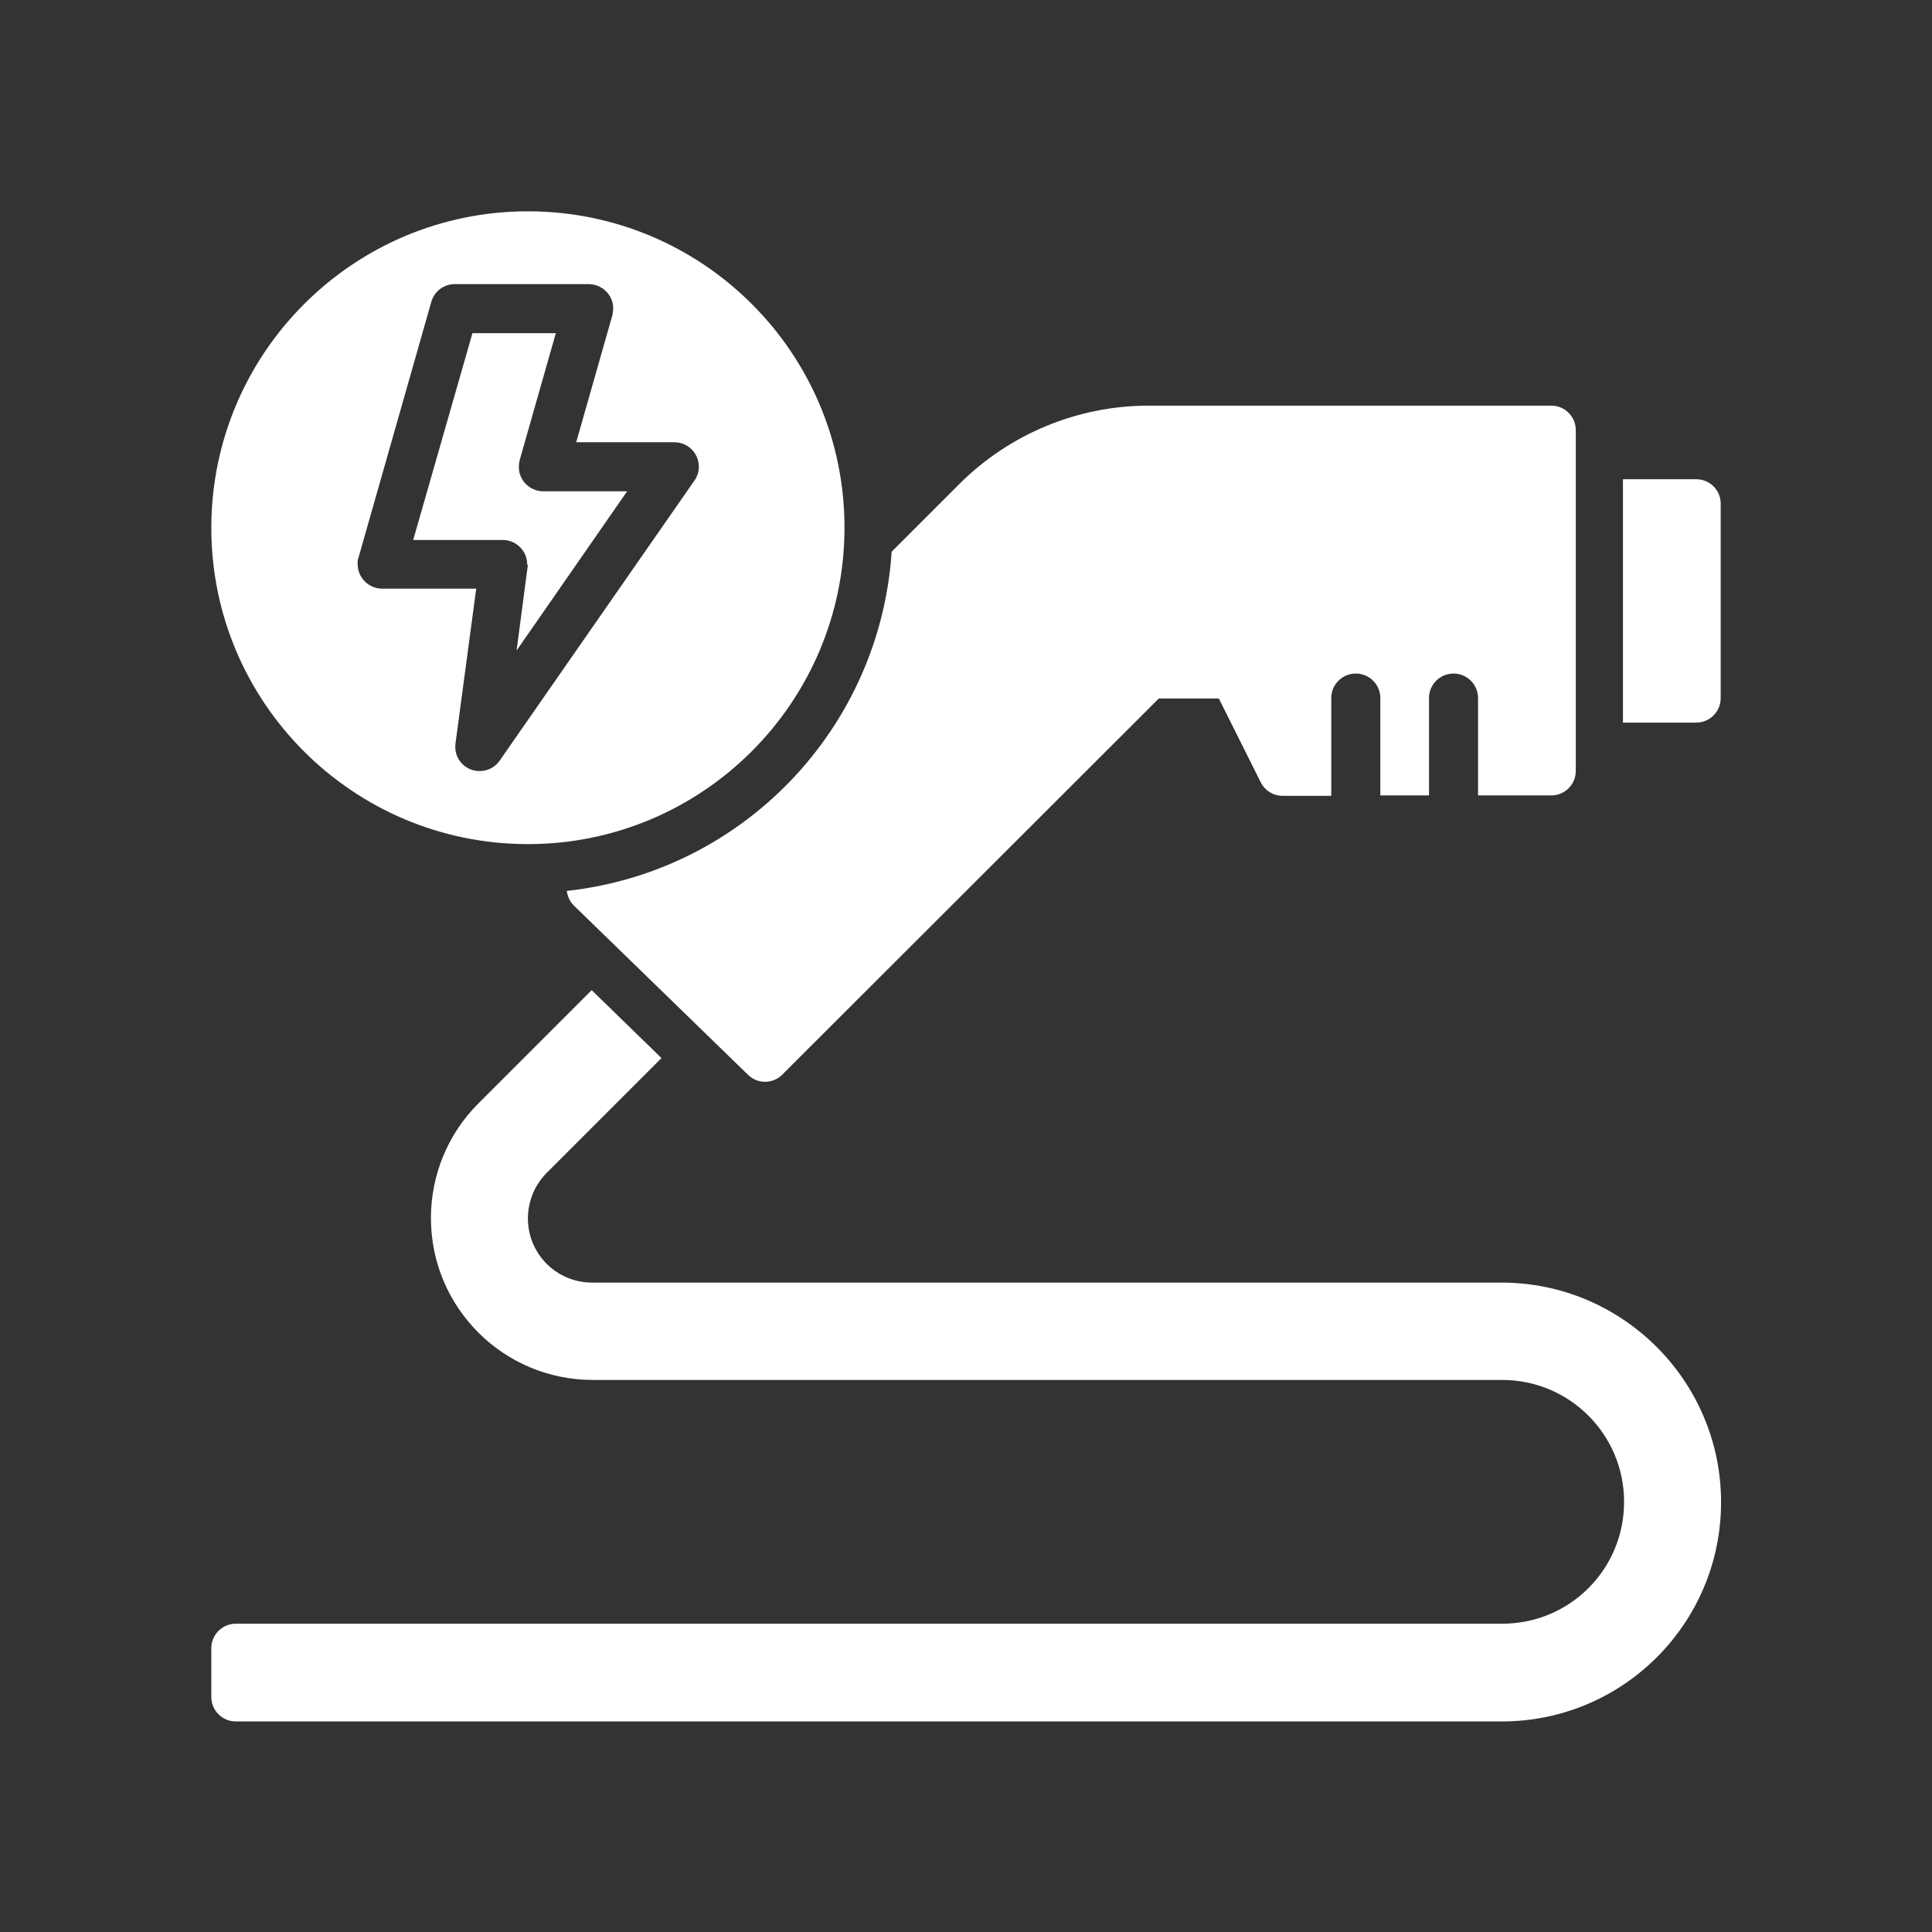 <?xml version="1.0" encoding="utf-8"?>
<!-- Generator: Adobe Illustrator 27.1.1, SVG Export Plug-In . SVG Version: 6.00 Build 0)  -->
<svg version="1.1" id="Solid" xmlns="http://www.w3.org/2000/svg" xmlns:xlink="http://www.w3.org/1999/xlink" x="0px" y="0px"
	 viewBox="0 0 512 512" style="enable-background:new 0 0 512 512;" xml:space="preserve">
<rect x="0" y="0" width="512" height="512" fill="#333333" stroke="none"/>
<style type="text/css">
	.st0{fill:#FFFFFF;}
</style>
<path class="st0" d="M449.5,127h-19.4v64.5h19.4c3.6,0,6.5-2.9,6.5-6.5v-51.6C456,129.9,453.1,127,449.5,127z"/>
<path class="st0" d="M397.9,339.9h-241c-9.4,0-17-7.6-17-17l0,0c0-4.5,1.8-8.9,5-12.1l30.4-30.4l-18.5-18l-30.1,30.1
	c-8,8-12.5,18.9-12.5,30.3l0,0c0,23.7,19.2,42.9,42.9,42.9h241c17.8,0,32.3,14.4,32.3,32.3s-14.4,32.3-32.3,32.3H62.5
	c-3.6,0-6.5,2.9-6.5,6.5v12.9c0,3.6,2.9,6.5,6.5,6.5h335.5c32.1,0,58.1-26,58.1-58.1S430,339.9,397.9,339.9z"/>
<path class="st0" d="M150.2,236.1c0.2,1.4,0.8,2.8,1.8,3.8l46.3,45c2.5,2.4,6.5,2.4,9-0.1l99.8-99.7H323l11.1,22.2
	c1.1,2.2,3.3,3.6,5.8,3.6h12.9V185c0-3.6,2.9-6.5,6.5-6.5c3.6,0,6.5,2.9,6.5,6.5v25.8h12.9V185c0-3.6,2.9-6.5,6.5-6.5
	s6.5,2.9,6.5,6.5v25.8h19.4c3.6,0,6.5-2.9,6.5-6.5v-90.3c0-3.6-2.9-6.5-6.5-6.5H304.4c-18.8,0-36.9,7.5-50.2,20.8l-17.9,17.9
	C233.2,193.1,196.9,231,150.2,236.1z"/>
<path class="st0" d="M139.8,150.4l-2.9,22l29.3-42.2H144c-3.6,0-6.5-2.9-6.5-6.4c0-0.6,0.1-1.2,0.2-1.8l9.6-33.7h-22.1l-15.7,54.8
	h23.7c3.6,0,6.5,2.9,6.5,6.4C139.9,149.8,139.9,150.1,139.8,150.4z"/>
<path class="st0" d="M139.9,223.7c46.3,0,83.9-37.6,83.9-83.9S186.2,56,139.9,56S56,93.6,56,139.9S93.6,223.7,139.9,223.7z
	 M95,147.8L114.3,80c0.8-2.8,3.3-4.7,6.2-4.7H156c3.6,0,6.5,2.9,6.5,6.4c0,0.6-0.1,1.2-0.2,1.8l-9.6,33.7h26c3.6,0,6.5,2.9,6.5,6.5
	c0,1.3-0.4,2.6-1.2,3.7l-51.6,74.2c-2,2.9-6.1,3.6-9,1.6c-2-1.4-3-3.7-2.7-6.1l5.5-41.1h-24.9c-3.6,0-6.5-2.9-6.5-6.4
	C94.7,149,94.8,148.4,95,147.8z"/>
</svg>
